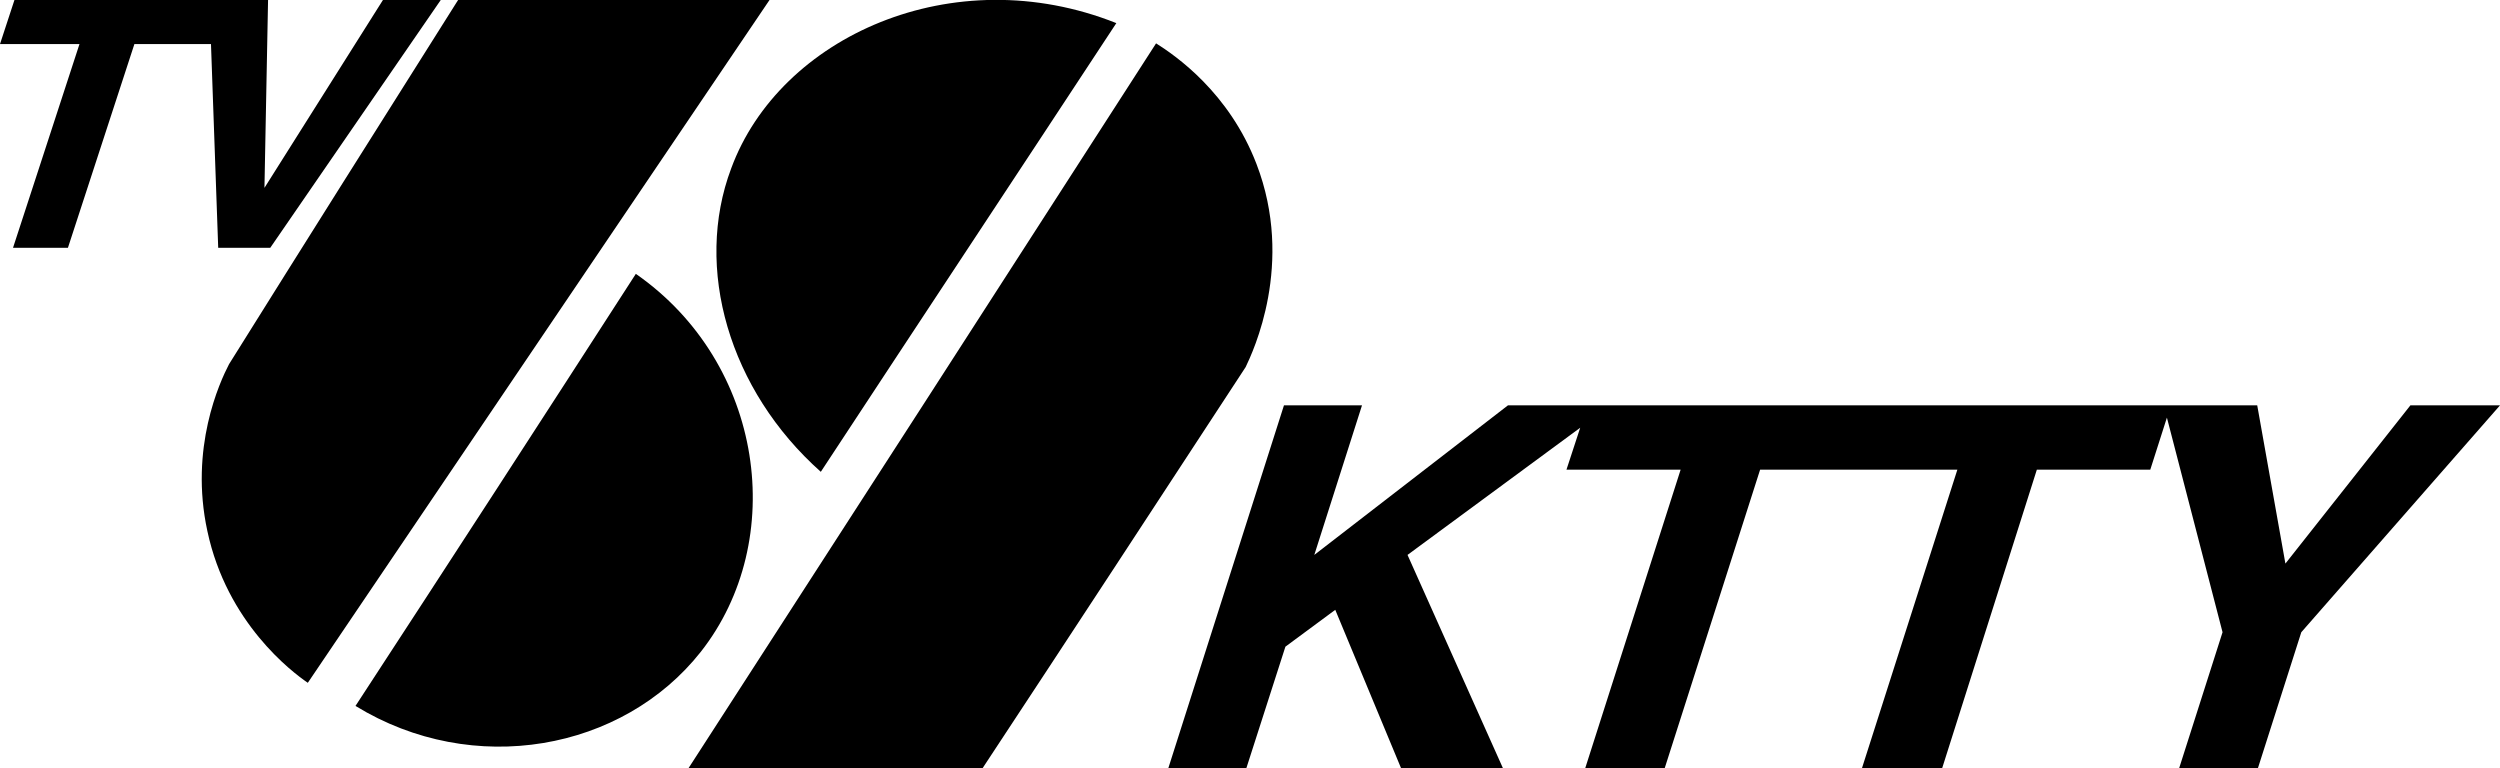 <?xml version="1.0" encoding="utf-8"?>
<!-- Generator: Adobe Illustrator 25.2.0, SVG Export Plug-In . SVG Version: 6.00 Build 0)  -->
<svg version="1.1" id="Layer_1" xmlns="http://www.w3.org/2000/svg" xmlns:xlink="http://www.w3.org/1999/xlink" x="0px" y="0px"
	 viewBox="0 0 346 106.3" style="enable-background:new 0 0 346 106.3;" xml:space="preserve">
<path d="M42.6,94.5c-2.2-1.5-11.2-8.3-13.9-21c-2.5-11.5,1.7-20.6,3-23.1C42.2,33.6,52.8,16.8,63.4,0c14.4,0,28.7,0,43.1,0
	C85.2,31.5,63.9,63,42.6,94.5z"/>
<path d="M97,90.2c-10.8,13.7-31.5,17.5-47.8,7.5C62.2,77.8,75.1,57.9,88,37.9C105.8,50.3,109.1,74.8,97,90.2z"/>
<path d="M154.5,3.2c-13.6,20.7-27.3,41.4-40.9,62.1c-12.7-11.3-17.6-28.2-12.4-42C107.9,5.1,131.9-5.8,154.5,3.2z"/>
<path d="M136,106.3c-13.6,0-27.1,0-40.7,0C116.9,72.9,138.5,39.4,160,6c2.7,1.7,10.1,6.8,13.9,16.7c5.3,13.8-0.5,26-1.5,28.1
	C160.3,69.3,148.2,87.8,136,106.3z"/>
<polygon points="53,0 36.6,26 37.1,0 31.5,0 29,0 2,0 0,6.1 11,6.1 1.8,34.3 9.4,34.3 18.6,6.1 29.2,6.1 30.2,34.3 37.4,34.3 61,0 
	"/>
<polygon points="333.6,56.1 316.3,78 312.4,56.1 300.4,56.1 299.5,56.1 262.1,56.1 258,56.1 222.9,56.1 219.7,56.1 208.7,56.1 
	181.9,76.8 188.5,56.1 177.7,56.1 161.7,106.3 172.5,106.3 177.9,89.5 184.8,84.4 193.9,106.3 208,106.3 194.8,76.8 218.7,59.2 
	216.8,65 232.6,65 219.4,106.3 230.4,106.3 243.6,65 255.2,65 259.2,65 270.9,65 257.7,106.3 268.8,106.3 281.9,65 297.6,65 
	299.9,57.8 307.6,87.5 301.6,106.3 312.5,106.3 318.5,87.5 346,56.1 "/>
</svg>
